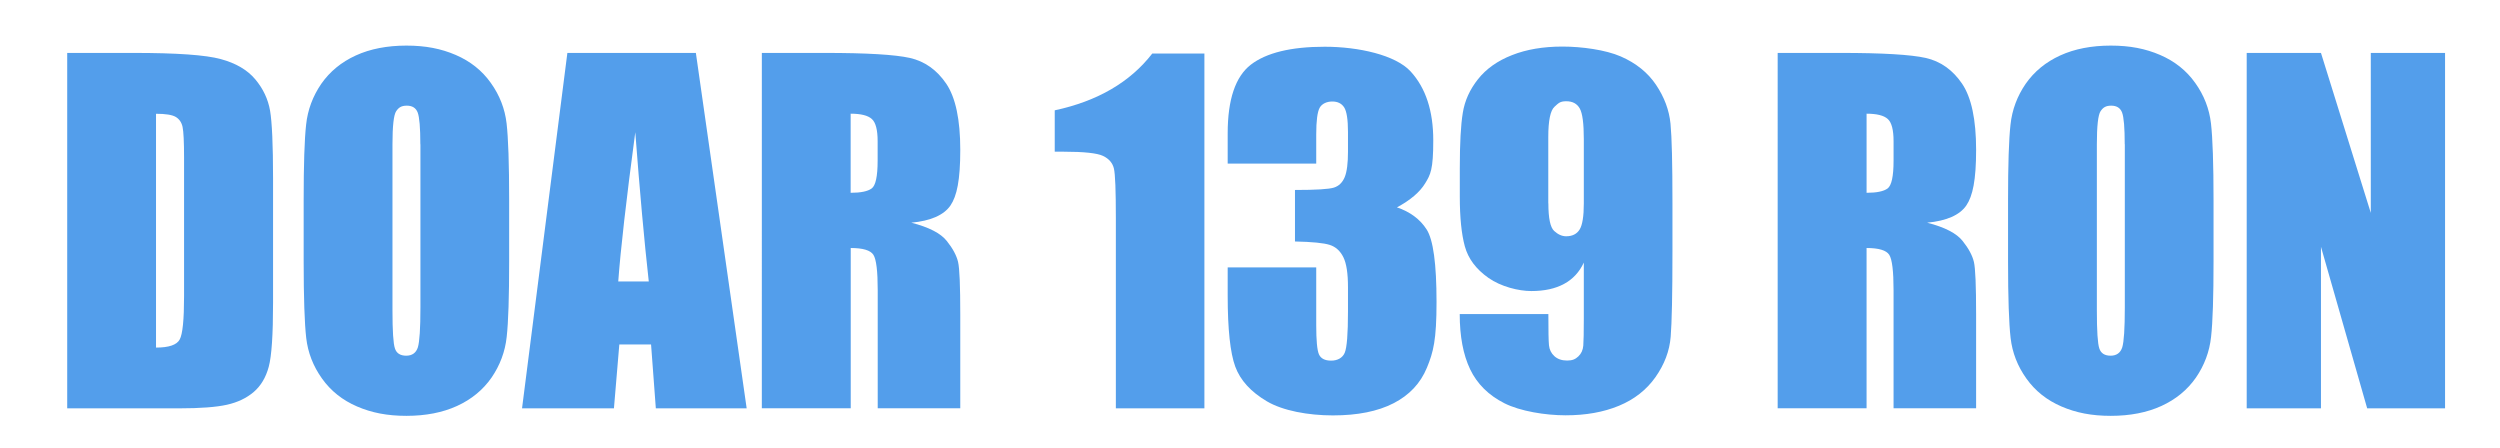 <?xml version="1.0" encoding="UTF-8"?>
<svg id="Layer_1" xmlns="http://www.w3.org/2000/svg" version="1.1" viewBox="0 0 2834.6 507.8">
  <!-- Generator: Adobe Illustrator 29.5.0, SVG Export Plug-In . SVG Version: 2.1.0 Build 137)  -->
  <defs>
    <style>
      .st0 {
        fill: #539eeb;
      }
    </style>
  </defs>
  <path class="st0" d="M76.2,60h75.4c48.7,0,81.6,2.3,98.7,7,17.1,4.6,30.2,12.3,39.1,22.9s14.5,22.4,16.8,35.5c2.2,13,3.4,38.6,3.4,76.8v141.1c0,36.2-1.6,60.4-4.9,72.6s-9,21.7-17.1,28.6-18.2,11.7-30.2,14.4c-12,2.7-30,4.1-54.1,4.1h-127.1V60h0ZM176.9,129v265.1c14.5,0,23.5-3,26.8-9.1,3.4-6.1,5-22.5,5-49.4v-156.6c0-18.3-.6-29.9-1.7-35.1-1.1-5.1-3.7-8.9-7.7-11.3-4-2.4-11.5-3.6-22.5-3.6h0Z"/>
  <path class="st0" d="M577.3,296c0,40.5-.9,69.2-2.8,86-1.8,16.8-7.6,32.2-17.2,46.2-9.7,13.9-22.7,24.6-39.1,32.1-16.4,7.5-35.6,11.2-57.4,11.2s-39.4-3.5-55.9-10.6-29.8-17.6-39.8-31.7c-10.1-14.1-16-29.5-17.9-46-1.9-16.6-2.9-45.6-2.9-87.1v-68.9c0-40.5.9-69.1,2.8-86,1.8-16.8,7.6-32.2,17.2-46.2,9.7-13.9,22.7-24.6,39.1-32.1s35.6-11.2,57.4-11.2,39.4,3.5,55.9,10.6c16.5,7.1,29.8,17.6,39.8,31.7,10.1,14.1,16,29.5,17.9,46,1.9,16.6,2.9,45.6,2.9,87.1v68.9h0ZM476.6,163.6c0-18.7-1-30.7-3-36-2-5.2-6.1-7.8-12.3-7.8s-9.3,2.1-12.1,6.3c-2.8,4.2-4.2,16.7-4.2,37.5v188.2c0,23.4.9,37.8,2.8,43.3,1.8,5.5,6.1,8.2,12.8,8.2s11.2-3.2,13.2-9.5c1.9-6.3,2.9-21.3,2.9-45v-185.2h0Z"/>
  <path class="st0" d="M789,60l57.6,403h-103l-5.4-72.4h-36l-6.1,72.4h-104.2l51.4-403h145.7ZM735.6,319.1c-5.1-45.6-10.2-102.1-15.3-169.2-10.3,77.2-16.7,133.6-19.3,169.2h34.7-.1Z"/>
  <path class="st0" d="M863.8,60h71.3c47.5,0,79.7,1.9,96.6,5.7,16.8,3.8,30.6,13.6,41.2,29.2,10.6,15.7,15.9,40.7,15.9,75s-3.8,52.4-11.2,63.2c-7.5,10.8-22.3,17.3-44.3,19.4,19.9,5.1,33.3,12,40.2,20.7,6.9,8.6,11.1,16.6,12.8,23.8,1.7,7.2,2.5,27.1,2.5,59.6v106.3h-93.6v-133.9c0-21.6-1.6-34.9-4.9-40.1-3.3-5.1-11.8-7.7-25.7-7.7v181.7h-100.8V60h0ZM964.5,129v89.6c11.3,0,19.3-1.6,23.8-4.9,4.5-3.2,6.8-13.7,6.8-31.5v-22.2c0-12.8-2.2-21.2-6.6-25.1-4.4-4-12.4-6-24.1-6h0Z"/>
  <path class="st0" d="M2015.6,60h71.3c47.5,0,79.7,1.9,96.6,5.7,16.8,3.8,30.6,13.6,41.2,29.2,10.6,15.7,15.9,40.7,15.9,75s-3.8,52.4-11.2,63.2c-7.5,10.8-22.3,17.3-44.3,19.4,19.9,5.1,33.3,12,40.2,20.7,6.9,8.6,11.1,16.6,12.8,23.8,1.7,7.2,2.5,27.1,2.5,59.6v106.3h-93.6v-133.9c0-21.6-1.6-34.9-4.9-40.1-3.3-5.1-11.8-7.7-25.7-7.7v181.7h-100.8V60h0ZM2116.4,129v89.6c11.3,0,19.3-1.6,23.8-4.9s6.8-13.7,6.8-31.5v-22.2c0-12.8-2.2-21.2-6.6-25.1-4.4-4-12.4-6-24.1-6h.1Z"/>
  <path class="st0" d="M2509.8,296c0,40.5-.9,69.2-2.8,86-1.8,16.8-7.6,32.2-17.2,46.2-9.7,13.9-22.7,24.6-39.1,32.1-16.4,7.5-35.6,11.2-57.4,11.2s-39.4-3.5-55.9-10.6-29.8-17.6-39.8-31.7c-10.1-14.1-16-29.5-17.9-46-1.9-16.6-2.9-45.6-2.9-87.1v-68.9c0-40.5.9-69.1,2.8-86,1.8-16.8,7.6-32.2,17.2-46.2,9.7-13.9,22.7-24.6,39.1-32.1,16.4-7.5,35.6-11.2,57.4-11.2s39.4,3.5,55.9,10.6c16.5,7.1,29.8,17.6,39.8,31.7,10.1,14.1,16,29.5,17.9,46,1.9,16.6,2.9,45.6,2.9,87.1v68.9ZM2409.1,163.6c0-18.7-1-30.7-3-36-2-5.2-6.1-7.8-12.3-7.8s-9.3,2.1-12.1,6.3c-2.8,4.2-4.2,16.7-4.2,37.5v188.2c0,23.4.9,37.8,2.8,43.3,1.8,5.5,6.1,8.2,12.8,8.2s11.2-3.2,13.2-9.5c1.9-6.3,2.9-21.3,2.9-45v-185.2h0Z"/>
  <path class="st0" d="M2772.3,60v403h-88.3l-52.4-183.2v183.2h-84.2V60h84.2l56.5,181.4V60h84.2Z"/>
  <g>
    <path class="st0" d="M1365.6,60.6v402.4h-100.4v-215.7c0-31.1-.7-49.9-2.2-56.2-1.5-6.3-5.6-11.1-12.3-14.3-6.7-3.2-21.7-4.8-44.9-4.8h-9.9v-46.9c48.5-10.4,85.4-31.9,110.6-64.4h59.2Z"/>
    <path class="st0" d="M1583.6,235c15.2,5.1,26.6,13.6,34,25.2,7.5,11.7,11.2,39.1,11.2,82.2s-3.6,56.8-10.9,74.5c-7.3,17.7-19.9,31.1-37.8,40.3-17.9,9.2-40.8,13.8-68.8,13.8s-56.8-5.3-74.9-16c-18.1-10.7-30.1-23.8-35.8-39.3-5.7-15.5-8.6-42.4-8.6-80.7v-31.8h100.4v65.4c0,17.4,1,28.5,3.1,33.2,2.1,4.7,6.7,7.1,13.8,7.1s12.9-3,15.4-8.9,3.7-21.5,3.7-46.7v-27.8c0-15.4-1.7-26.7-5.2-33.8-3.5-7.1-8.6-11.8-15.4-14-6.8-2.2-20-3.5-39.5-3.9v-58.4c23.9,0,38.6-.9,44.2-2.7,5.6-1.8,9.7-5.8,12.2-11.9,2.5-6.1,3.7-15.7,3.7-28.8v-22.4c0-14.1-1.5-23.4-4.3-27.8-2.9-4.5-7.4-6.7-13.5-6.7s-11.7,2.4-14.3,7.1c-2.6,4.7-3.9,14.8-3.9,30.2v33.1h-100.4v-34.3c0-38.4,8.8-64.4,26.3-77.9,17.6-13.5,45.5-20.3,83.8-20.3s80.4,9.4,97.4,28.1c17.1,18.7,25.6,44.7,25.6,78s-3.1,38.8-9.2,48.8c-6.1,10-16.9,19.2-32.3,27.4Z"/>
    <path class="st0" d="M1655.2,356.1h100.4c0,18.7.2,30.5.7,35.4.5,4.9,2.5,9,6.1,12.3,3.6,3.3,8.4,5,14.5,5s9.4-1.6,12.7-4.7c3.3-3.1,5.2-7.2,5.6-12.2.4-5,.6-15,.6-30.1v-64.1c-5,10.8-12.4,18.8-22.4,24.2-9.9,5.4-22.3,8.1-37,8.1s-34.6-5-48.7-14.9c-14.1-9.9-23-21.9-26.8-35.8-3.8-13.9-5.7-32.7-5.7-56.4v-32.1c0-28.2,1.1-49.1,3.4-62.9,2.2-13.8,8-26.5,17.3-38.2,9.3-11.7,22.1-20.8,38.5-27.2,16.4-6.5,35.5-9.7,57.2-9.7s48.9,3.7,66.1,11.2c17.2,7.5,30.6,18.2,40,32.2,9.4,14,14.9,28.7,16.4,44.1,1.5,15.4,2.2,45.2,2.2,89.5v55.9c0,47.9-.7,79.9-2,96.1-1.3,16.2-7.1,31.4-17.3,45.9-10.2,14.4-24,25.2-41.4,32.4-17.4,7.2-37.5,10.8-60.4,10.8s-51.5-4.6-69.5-13.7c-18-9.1-30.9-22-38.8-38.5-7.9-16.6-11.8-37.4-11.8-62.6ZM1755.6,230.6c0,16.9,2.2,27.3,6.6,31.3,4.4,4,8.9,6,13.5,6,7,0,12.1-2.5,15.3-7.6,3.2-5.1,4.8-15,4.8-29.7v-72.8c0-17.7-1.5-29.3-4.6-34.8-3.1-5.5-8.2-8.2-15.3-8.2s-8.8,2.1-13.4,6.3c-4.6,4.2-7,15.6-7,34.2v75.3Z"/>
  </g>
</svg>